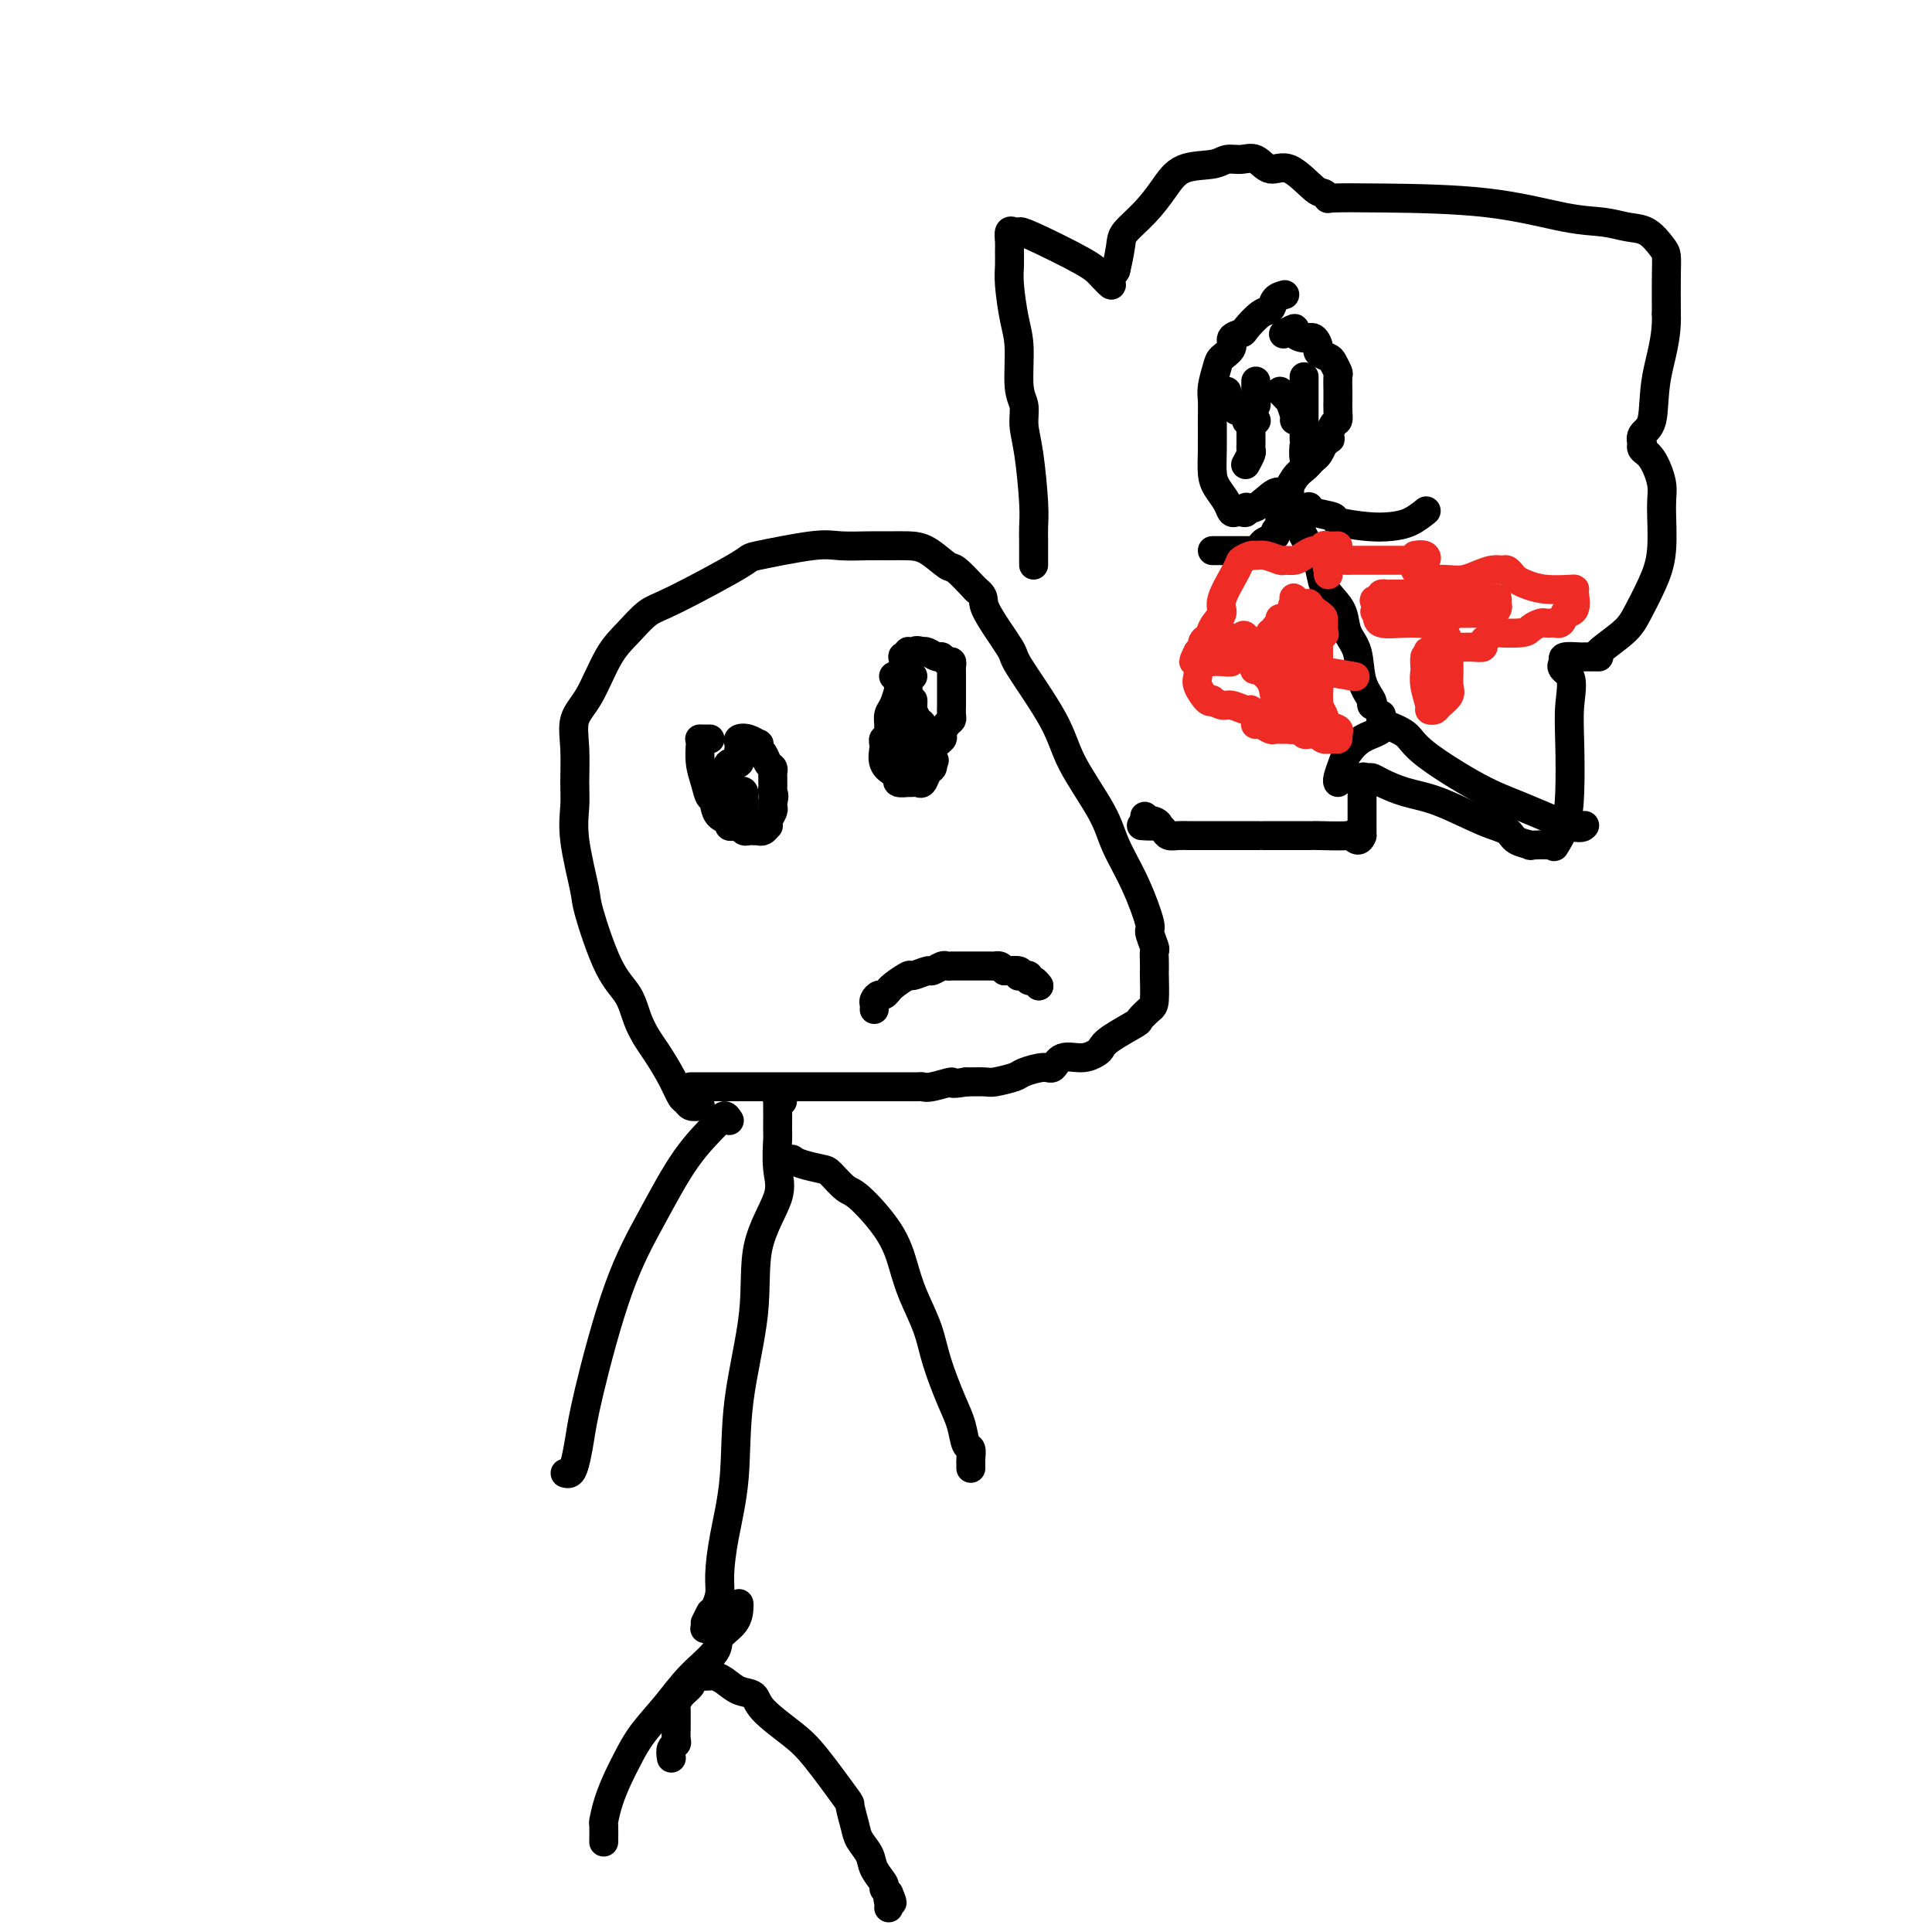 <svg viewBox='0 0 400 400' version='1.1' xmlns='http://www.w3.org/2000/svg' xmlns:xlink='http://www.w3.org/1999/xlink'><g fill='none' stroke='#000000' stroke-width='6' stroke-linecap='round' stroke-linejoin='round'><path d='M145,229c-0.752,0.106 -1.504,0.212 -2,0c-0.496,-0.212 -0.738,-0.741 -1,-1c-0.262,-0.259 -0.546,-0.248 -1,-1c-0.454,-0.752 -1.079,-2.266 -2,-4c-0.921,-1.734 -2.139,-3.689 -3,-5c-0.861,-1.311 -1.366,-1.980 -2,-3c-0.634,-1.020 -1.397,-2.392 -2,-4c-0.603,-1.608 -1.045,-3.454 -2,-5c-0.955,-1.546 -2.424,-2.794 -4,-6c-1.576,-3.206 -3.260,-8.371 -4,-11c-0.740,-2.629 -0.538,-2.722 -1,-5c-0.462,-2.278 -1.590,-6.742 -2,-10c-0.410,-3.258 -0.102,-5.312 0,-7c0.102,-1.688 -0.003,-3.011 0,-5c0.003,-1.989 0.114,-4.646 0,-7c-0.114,-2.354 -0.453,-4.406 0,-6c0.453,-1.594 1.697,-2.729 3,-5c1.303,-2.271 2.666,-5.677 4,-8c1.334,-2.323 2.638,-3.563 4,-5c1.362,-1.437 2.780,-3.072 4,-4c1.220,-0.928 2.242,-1.149 6,-3c3.758,-1.851 10.252,-5.333 13,-7c2.748,-1.667 1.750,-1.518 4,-2c2.250,-0.482 7.750,-1.593 11,-2c3.250,-0.407 4.252,-0.108 6,0c1.748,0.108 4.244,0.026 6,0c1.756,-0.026 2.773,0.004 4,0c1.227,-0.004 2.666,-0.043 4,0c1.334,0.043 2.564,0.166 4,1c1.436,0.834 3.079,2.378 4,3c0.921,0.622 1.120,0.320 2,1c0.880,0.680 2.440,2.340 4,4'/><path d='M202,122c2.320,1.838 1.121,1.932 2,4c0.879,2.068 3.835,6.110 5,8c1.165,1.890 0.537,1.630 2,4c1.463,2.370 5.017,7.372 7,11c1.983,3.628 2.396,5.883 4,9c1.604,3.117 4.401,7.095 6,10c1.599,2.905 2.002,4.737 3,7c0.998,2.263 2.593,4.959 4,8c1.407,3.041 2.626,6.428 3,8c0.374,1.572 -0.096,1.329 0,2c0.096,0.671 0.758,2.256 1,3c0.242,0.744 0.065,0.648 0,1c-0.065,0.352 -0.019,1.154 0,2c0.019,0.846 0.011,1.736 0,2c-0.011,0.264 -0.027,-0.100 0,1c0.027,1.100 0.095,3.663 0,5c-0.095,1.337 -0.355,1.447 -1,2c-0.645,0.553 -1.677,1.548 -2,2c-0.323,0.452 0.063,0.360 -1,1c-1.063,0.640 -3.577,2.012 -5,3c-1.423,0.988 -1.757,1.593 -2,2c-0.243,0.407 -0.394,0.616 -1,1c-0.606,0.384 -1.665,0.943 -3,1c-1.335,0.057 -2.946,-0.388 -4,0c-1.054,0.388 -1.550,1.610 -2,2c-0.450,0.390 -0.853,-0.053 -2,0c-1.147,0.053 -3.037,0.603 -4,1c-0.963,0.397 -1.001,0.643 -2,1c-0.999,0.357 -2.961,0.827 -4,1c-1.039,0.173 -1.154,0.049 -2,0c-0.846,-0.049 -2.423,-0.025 -4,0'/><path d='M200,224c-4.180,0.713 -2.631,-0.005 -3,0c-0.369,0.005 -2.655,0.733 -4,1c-1.345,0.267 -1.748,0.071 -2,0c-0.252,-0.071 -0.352,-0.019 -1,0c-0.648,0.019 -1.845,0.005 -2,0c-0.155,-0.005 0.731,-0.001 -1,0c-1.731,0.001 -6.079,0.000 -7,0c-0.921,-0.000 1.586,-0.000 0,0c-1.586,0.000 -7.266,0.000 -10,0c-2.734,-0.000 -2.522,-0.000 -3,0c-0.478,0.000 -1.646,0.000 -3,0c-1.354,-0.000 -2.896,-0.000 -4,0c-1.104,0.000 -1.771,0.000 -3,0c-1.229,-0.000 -3.019,-0.000 -4,0c-0.981,0.000 -1.153,0.000 -2,0c-0.847,-0.000 -2.371,-0.000 -3,0c-0.629,0.000 -0.365,0.000 -1,0c-0.635,-0.000 -2.171,-0.000 -3,0c-0.829,0.000 -0.951,0.000 -1,0c-0.049,-0.000 -0.024,-0.000 0,0'/><path d='M162,228c-0.423,0.177 -0.847,0.353 -1,0c-0.153,-0.353 -0.037,-1.236 0,0c0.037,1.236 -0.005,4.589 0,6c0.005,1.411 0.057,0.878 0,2c-0.057,1.122 -0.222,3.899 0,6c0.222,2.101 0.832,3.526 0,6c-0.832,2.474 -3.105,5.996 -4,10c-0.895,4.004 -0.412,8.490 -1,14c-0.588,5.510 -2.248,12.045 -3,18c-0.752,5.955 -0.597,11.328 -1,16c-0.403,4.672 -1.365,8.641 -2,12c-0.635,3.359 -0.944,6.109 -1,8c-0.056,1.891 0.143,2.924 0,4c-0.143,1.076 -0.626,2.196 -1,3c-0.374,0.804 -0.639,1.293 -1,2c-0.361,0.707 -0.817,1.630 -1,2c-0.183,0.370 -0.091,0.185 0,0'/><path d='M146,336c0.417,-0.833 0.833,-1.667 1,-2c0.167,-0.333 0.083,-0.167 0,0'/><path d='M181,209c0.024,-0.342 0.049,-0.684 0,-1c-0.049,-0.316 -0.171,-0.606 0,-1c0.171,-0.394 0.635,-0.892 1,-1c0.365,-0.108 0.631,0.173 1,0c0.369,-0.173 0.842,-0.802 1,-1c0.158,-0.198 0.001,0.034 0,0c-0.001,-0.034 0.156,-0.334 1,-1c0.844,-0.666 2.377,-1.699 3,-2c0.623,-0.301 0.338,0.130 1,0c0.662,-0.130 2.272,-0.819 3,-1c0.728,-0.181 0.573,0.148 1,0c0.427,-0.148 1.437,-0.772 2,-1c0.563,-0.228 0.679,-0.061 1,0c0.321,0.061 0.846,0.016 1,0c0.154,-0.016 -0.063,-0.004 0,0c0.063,0.004 0.406,0.001 1,0c0.594,-0.001 1.441,-0.000 2,0c0.559,0.000 0.832,-0.001 1,0c0.168,0.001 0.230,0.003 1,0c0.770,-0.003 2.248,-0.011 3,0c0.752,0.011 0.779,0.041 1,0c0.221,-0.041 0.634,-0.155 1,0c0.366,0.155 0.683,0.577 1,1'/><path d='M208,201c3.200,-0.138 1.200,0.016 1,0c-0.200,-0.016 1.400,-0.201 2,0c0.600,0.201 0.198,0.790 0,1c-0.198,0.210 -0.194,0.041 0,0c0.194,-0.041 0.578,0.045 1,0c0.422,-0.045 0.884,-0.222 1,0c0.116,0.222 -0.113,0.843 0,1c0.113,0.157 0.569,-0.150 1,0c0.431,0.150 0.837,0.757 1,1c0.163,0.243 0.081,0.121 0,0'/><path d='M215,204c0.000,0.000 0.100,0.100 0.1,0.1'/><path d='M147,153c-0.844,0.005 -1.687,0.009 -2,0c-0.313,-0.009 -0.095,-0.033 0,0c0.095,0.033 0.068,0.123 0,1c-0.068,0.877 -0.176,2.539 0,4c0.176,1.461 0.635,2.719 1,4c0.365,1.281 0.635,2.585 1,3c0.365,0.415 0.823,-0.058 1,0c0.177,0.058 0.071,0.646 0,1c-0.071,0.354 -0.107,0.473 0,1c0.107,0.527 0.357,1.461 1,2c0.643,0.539 1.678,0.684 2,1c0.322,0.316 -0.068,0.803 0,1c0.068,0.197 0.595,0.105 1,0c0.405,-0.105 0.687,-0.224 1,0c0.313,0.224 0.658,0.792 1,1c0.342,0.208 0.683,0.057 1,0c0.317,-0.057 0.610,-0.019 1,0c0.390,0.019 0.875,0.020 1,0c0.125,-0.020 -0.111,-0.060 0,0c0.111,0.060 0.569,0.220 1,0c0.431,-0.220 0.833,-0.818 1,-1c0.167,-0.182 0.097,0.054 0,0c-0.097,-0.054 -0.222,-0.396 0,-1c0.222,-0.604 0.791,-1.470 1,-2c0.209,-0.530 0.060,-0.723 0,-1c-0.060,-0.277 -0.030,-0.639 0,-1'/><path d='M160,166c0.464,-1.333 0.124,-1.667 0,-2c-0.124,-0.333 -0.032,-0.667 0,-1c0.032,-0.333 0.006,-0.666 0,-1c-0.006,-0.334 0.010,-0.671 0,-1c-0.010,-0.329 -0.045,-0.651 0,-1c0.045,-0.349 0.169,-0.724 0,-1c-0.169,-0.276 -0.632,-0.451 -1,-1c-0.368,-0.549 -0.640,-1.471 -1,-2c-0.360,-0.529 -0.808,-0.664 -1,-1c-0.192,-0.336 -0.128,-0.872 0,-1c0.128,-0.128 0.322,0.151 0,0c-0.322,-0.151 -1.158,-0.732 -2,-1c-0.842,-0.268 -1.688,-0.221 -2,0c-0.312,0.221 -0.090,0.618 0,1c0.090,0.382 0.049,0.751 0,1c-0.049,0.249 -0.107,0.379 0,1c0.107,0.621 0.379,1.733 0,2c-0.379,0.267 -1.410,-0.313 -2,0c-0.590,0.313 -0.740,1.518 -1,2c-0.260,0.482 -0.630,0.241 -1,0'/><path d='M149,160c-0.992,1.529 -0.473,1.852 0,2c0.473,0.148 0.900,0.120 1,0c0.100,-0.120 -0.127,-0.334 0,0c0.127,0.334 0.608,1.214 1,2c0.392,0.786 0.693,1.477 1,2c0.307,0.523 0.619,0.879 1,1c0.381,0.121 0.831,0.008 1,0c0.169,-0.008 0.055,0.091 0,0c-0.055,-0.091 -0.053,-0.371 0,-1c0.053,-0.629 0.158,-1.608 0,-2c-0.158,-0.392 -0.579,-0.196 -1,0'/><path d='M153,164c0.000,-0.282 0.000,0.512 0,1c0.000,0.488 0.000,0.670 0,1c-0.000,0.330 0.000,0.809 0,1c0.000,0.191 0.000,0.096 0,0'/><path d='M153,167c0.000,-0.833 0.000,-1.667 0,-2c0.000,-0.333 0.000,-0.167 0,0'/><path d='M185,140c0.429,-0.217 0.857,-0.435 1,0c0.143,0.435 -0.000,1.521 0,2c0.000,0.479 0.143,0.351 0,1c-0.143,0.649 -0.573,2.077 -1,3c-0.427,0.923 -0.850,1.343 -1,2c-0.150,0.657 -0.026,1.553 0,2c0.026,0.447 -0.045,0.447 0,1c0.045,0.553 0.207,1.660 0,2c-0.207,0.340 -0.781,-0.088 -1,0c-0.219,0.088 -0.083,0.692 0,1c0.083,0.308 0.111,0.321 0,1c-0.111,0.679 -0.362,2.024 0,3c0.362,0.976 1.336,1.582 2,2c0.664,0.418 1.018,0.648 1,1c-0.018,0.352 -0.408,0.826 0,1c0.408,0.174 1.615,0.048 2,0c0.385,-0.048 -0.052,-0.020 0,0c0.052,0.020 0.592,0.030 1,0c0.408,-0.030 0.684,-0.102 1,0c0.316,0.102 0.672,0.378 1,0c0.328,-0.378 0.627,-1.409 1,-2c0.373,-0.591 0.821,-0.740 1,-1c0.179,-0.260 0.090,-0.630 0,-1'/><path d='M193,158c0.807,-0.754 0.324,-0.640 0,-1c-0.324,-0.360 -0.489,-1.196 0,-2c0.489,-0.804 1.634,-1.576 2,-2c0.366,-0.424 -0.045,-0.498 0,-1c0.045,-0.502 0.548,-1.430 1,-2c0.452,-0.570 0.853,-0.782 1,-1c0.147,-0.218 0.039,-0.443 0,-1c-0.039,-0.557 -0.011,-1.444 0,-2c0.011,-0.556 0.003,-0.779 0,-1c-0.003,-0.221 -0.001,-0.441 0,-1c0.001,-0.559 -0.000,-1.459 0,-2c0.000,-0.541 0.001,-0.723 0,-1c-0.001,-0.277 -0.003,-0.647 0,-1c0.003,-0.353 0.012,-0.687 0,-1c-0.012,-0.313 -0.044,-0.605 0,-1c0.044,-0.395 0.163,-0.894 0,-1c-0.163,-0.106 -0.607,0.182 -1,0c-0.393,-0.182 -0.734,-0.832 -1,-1c-0.266,-0.168 -0.456,0.147 -1,0c-0.544,-0.147 -1.441,-0.756 -2,-1c-0.559,-0.244 -0.779,-0.122 -1,0'/><path d='M191,135c-1.316,-0.624 -1.607,-0.183 -2,0c-0.393,0.183 -0.890,0.108 -1,0c-0.110,-0.108 0.167,-0.251 0,0c-0.167,0.251 -0.777,0.894 -1,1c-0.223,0.106 -0.060,-0.326 0,0c0.060,0.326 0.016,1.411 0,2c-0.016,0.589 -0.004,0.683 0,1c0.004,0.317 0.001,0.859 0,1c-0.001,0.141 -0.000,-0.117 0,0c0.000,0.117 0.000,0.609 0,1c-0.000,0.391 -0.000,0.682 0,1c0.000,0.318 0.000,0.662 0,1c-0.000,0.338 -0.000,0.668 0,1c0.000,0.332 0.000,0.666 0,1c-0.000,0.334 -0.000,0.667 0,1c0.000,0.333 0.000,0.666 0,1c-0.000,0.334 -0.000,0.670 0,1c0.000,0.330 0.000,0.656 0,1c-0.000,0.344 -0.000,0.707 0,1c0.000,0.293 0.000,0.516 0,1c-0.000,0.484 -0.001,1.228 0,2c0.001,0.772 0.004,1.570 0,2c-0.004,0.430 -0.015,0.491 0,1c0.015,0.509 0.056,1.466 0,2c-0.056,0.534 -0.207,0.644 0,1c0.207,0.356 0.774,0.959 1,1c0.226,0.041 0.113,-0.479 0,-1'/><path d='M188,159c0.171,2.195 0.098,-2.818 0,-5c-0.098,-2.182 -0.222,-1.534 0,-2c0.222,-0.466 0.791,-2.046 1,-3c0.209,-0.954 0.059,-1.282 0,-2c-0.059,-0.718 -0.027,-1.826 0,-2c0.027,-0.174 0.048,0.587 0,1c-0.048,0.413 -0.166,0.479 0,1c0.166,0.521 0.616,1.499 1,2c0.384,0.501 0.701,0.526 1,1c0.299,0.474 0.581,1.397 1,2c0.419,0.603 0.977,0.887 1,1c0.023,0.113 -0.488,0.057 -1,0'/><path d='M192,153c0.303,1.059 -0.440,-0.293 -1,-1c-0.560,-0.707 -0.939,-0.770 -1,-1c-0.061,-0.230 0.194,-0.626 0,-1c-0.194,-0.374 -0.837,-0.726 -1,-1c-0.163,-0.274 0.152,-0.469 0,-1c-0.152,-0.531 -0.773,-1.399 -1,-2c-0.227,-0.601 -0.061,-0.935 0,-1c0.061,-0.065 0.017,0.137 0,0c-0.017,-0.137 -0.005,-0.615 0,-1c0.005,-0.385 0.005,-0.678 0,-1c-0.005,-0.322 -0.015,-0.675 0,-1c0.015,-0.325 0.056,-0.623 0,-1c-0.056,-0.377 -0.207,-0.832 0,-1c0.207,-0.168 0.774,-0.048 1,0c0.226,0.048 0.113,0.024 0,0'/><path d='M214,117c-0.000,-0.185 -0.000,-0.370 0,-1c0.000,-0.630 0.001,-1.706 0,-2c-0.001,-0.294 -0.003,0.194 0,0c0.003,-0.194 0.011,-1.069 0,-2c-0.011,-0.931 -0.040,-1.919 0,-3c0.040,-1.081 0.150,-2.256 0,-5c-0.150,-2.744 -0.561,-7.059 -1,-10c-0.439,-2.941 -0.905,-4.510 -1,-6c-0.095,-1.490 0.181,-2.902 0,-4c-0.181,-1.098 -0.819,-1.882 -1,-4c-0.181,-2.118 0.095,-5.568 0,-8c-0.095,-2.432 -0.561,-3.844 -1,-6c-0.439,-2.156 -0.850,-5.054 -1,-7c-0.150,-1.946 -0.037,-2.938 0,-4c0.037,-1.062 -0.001,-2.193 0,-3c0.001,-0.807 0.041,-1.289 0,-2c-0.041,-0.711 -0.163,-1.652 0,-2c0.163,-0.348 0.609,-0.102 1,0c0.391,0.102 0.725,0.060 1,0c0.275,-0.060 0.490,-0.137 3,1c2.510,1.137 7.316,3.490 10,5c2.684,1.510 3.245,2.178 4,3c0.755,0.822 1.703,1.798 2,2c0.297,0.202 -0.058,-0.371 0,-1c0.058,-0.629 0.529,-1.315 1,-2'/><path d='M231,56c0.371,-1.462 0.799,-3.618 1,-5c0.201,-1.382 0.175,-1.991 1,-3c0.825,-1.009 2.499,-2.418 4,-4c1.501,-1.582 2.828,-3.337 4,-5c1.172,-1.663 2.190,-3.232 4,-4c1.810,-0.768 4.413,-0.733 6,-1c1.587,-0.267 2.159,-0.836 3,-1c0.841,-0.164 1.952,0.075 3,0c1.048,-0.075 2.035,-0.466 3,0c0.965,0.466 1.909,1.789 3,2c1.091,0.211 2.328,-0.690 4,0c1.672,0.690 3.779,2.969 5,4c1.221,1.031 1.558,0.813 2,1c0.442,0.187 0.990,0.779 1,1c0.010,0.221 -0.519,0.072 1,0c1.519,-0.072 5.084,-0.069 11,0c5.916,0.069 14.182,0.202 21,1c6.818,0.798 12.187,2.262 16,3c3.813,0.738 6.069,0.749 8,1c1.931,0.251 3.537,0.742 5,1c1.463,0.258 2.784,0.285 4,1c1.216,0.715 2.326,2.120 3,3c0.674,0.880 0.912,1.237 1,2c0.088,0.763 0.025,1.932 0,4c-0.025,2.068 -0.013,5.034 0,8'/><path d='M345,65c0.194,5.068 -1.321,9.238 -2,13c-0.679,3.762 -0.523,7.116 -1,9c-0.477,1.884 -1.586,2.298 -2,3c-0.414,0.702 -0.131,1.692 0,2c0.131,0.308 0.112,-0.068 0,0c-0.112,0.068 -0.316,0.579 0,1c0.316,0.421 1.151,0.753 2,2c0.849,1.247 1.710,3.408 2,5c0.290,1.592 0.009,2.616 0,5c-0.009,2.384 0.256,6.127 0,9c-0.256,2.873 -1.031,4.875 -2,7c-0.969,2.125 -2.132,4.373 -3,6c-0.868,1.627 -1.441,2.632 -3,4c-1.559,1.368 -4.103,3.099 -5,4c-0.897,0.901 -0.146,0.973 0,1c0.146,0.027 -0.312,0.010 -1,0c-0.688,-0.010 -1.607,-0.013 -2,0c-0.393,0.013 -0.260,0.042 -1,0c-0.740,-0.042 -2.354,-0.155 -3,0c-0.646,0.155 -0.323,0.577 0,1'/><path d='M324,137c-1.630,1.337 0.293,1.679 1,3c0.707,1.321 0.196,3.619 0,6c-0.196,2.381 -0.076,4.844 0,8c0.076,3.156 0.110,7.003 0,10c-0.110,2.997 -0.363,5.143 -1,7c-0.637,1.857 -1.659,3.424 -2,4c-0.341,0.576 -0.001,0.162 -1,0c-0.999,-0.162 -3.337,-0.072 -4,0c-0.663,0.072 0.348,0.125 0,0c-0.348,-0.125 -2.055,-0.428 -3,-1c-0.945,-0.572 -1.128,-1.414 -2,-2c-0.872,-0.586 -2.433,-0.917 -5,-2c-2.567,-1.083 -6.141,-2.917 -9,-4c-2.859,-1.083 -5.005,-1.416 -7,-2c-1.995,-0.584 -3.841,-1.419 -5,-2c-1.159,-0.581 -1.631,-0.909 -2,-1c-0.369,-0.091 -0.635,0.056 -1,0c-0.365,-0.056 -0.830,-0.316 -1,0c-0.170,0.316 -0.046,1.209 0,2c0.046,0.791 0.012,1.479 0,2c-0.012,0.521 -0.003,0.874 0,1c0.003,0.126 0.001,0.023 0,1c-0.001,0.977 -0.000,3.032 0,4c0.000,0.968 0.000,0.848 0,1c-0.000,0.152 -0.000,0.576 0,1'/><path d='M282,173c-0.641,1.856 -1.744,0.497 -2,0c-0.256,-0.497 0.336,-0.133 -1,0c-1.336,0.133 -4.601,0.036 -6,0c-1.399,-0.036 -0.934,-0.010 -1,0c-0.066,0.010 -0.664,0.003 -1,0c-0.336,-0.003 -0.410,-0.001 -1,0c-0.590,0.001 -1.697,0.000 -2,0c-0.303,-0.000 0.199,-0.000 -1,0c-1.199,0.000 -4.098,0.000 -5,0c-0.902,-0.000 0.195,-0.000 -1,0c-1.195,0.000 -4.681,-0.000 -6,0c-1.319,0.000 -0.470,0.000 -1,0c-0.530,-0.000 -2.437,-0.000 -3,0c-0.563,0.000 0.219,0.000 0,0c-0.219,-0.000 -1.437,-0.000 -2,0c-0.563,0.000 -0.469,0.001 -1,0c-0.531,-0.001 -1.686,-0.003 -2,0c-0.314,0.003 0.214,0.012 0,0c-0.214,-0.012 -1.171,-0.044 -2,0c-0.829,0.044 -1.531,0.166 -2,0c-0.469,-0.166 -0.705,-0.619 -1,-1c-0.295,-0.381 -0.647,-0.691 -1,-1'/><path d='M240,171c-6.740,-0.249 -2.590,0.129 -1,0c1.590,-0.129 0.620,-0.766 0,-1c-0.620,-0.234 -0.892,-0.067 -1,0c-0.108,0.067 -0.054,0.033 0,0'/><path d='M238,170c-0.417,-0.417 -0.833,-0.833 -1,-1c-0.167,-0.167 -0.083,-0.083 0,0'/><path d='M266,61c-0.769,0.204 -1.539,0.408 -2,1c-0.461,0.592 -0.615,1.572 -1,2c-0.385,0.428 -1.001,0.302 -2,1c-0.999,0.698 -2.380,2.218 -3,3c-0.620,0.782 -0.481,0.827 -1,1c-0.519,0.173 -1.698,0.476 -2,1c-0.302,0.524 0.273,1.270 0,2c-0.273,0.730 -1.394,1.446 -2,2c-0.606,0.554 -0.698,0.948 -1,2c-0.302,1.052 -0.813,2.764 -1,4c-0.187,1.236 -0.048,1.996 0,3c0.048,1.004 0.006,2.250 0,4c-0.006,1.750 0.026,4.003 0,6c-0.026,1.997 -0.109,3.736 0,5c0.109,1.264 0.410,2.051 1,3c0.590,0.949 1.469,2.059 2,3c0.531,0.941 0.716,1.712 1,2c0.284,0.288 0.669,0.095 1,0c0.331,-0.095 0.610,-0.090 1,0c0.390,0.090 0.891,0.265 1,0c0.109,-0.265 -0.175,-0.970 0,-1c0.175,-0.030 0.810,0.616 2,0c1.190,-0.616 2.935,-2.494 4,-3c1.065,-0.506 1.451,0.359 2,0c0.549,-0.359 1.260,-1.941 2,-3c0.740,-1.059 1.508,-1.596 2,-2c0.492,-0.404 0.709,-0.675 1,-1c0.291,-0.325 0.655,-0.703 1,-1c0.345,-0.297 0.670,-0.513 1,-1c0.330,-0.487 0.665,-1.243 1,-2'/><path d='M274,92c2.348,-2.065 1.218,-0.728 1,-1c-0.218,-0.272 0.478,-2.153 1,-3c0.522,-0.847 0.872,-0.659 1,-1c0.128,-0.341 0.034,-1.213 0,-2c-0.034,-0.787 -0.008,-1.491 0,-2c0.008,-0.509 -0.001,-0.823 0,-1c0.001,-0.177 0.013,-0.218 0,-1c-0.013,-0.782 -0.050,-2.304 0,-3c0.050,-0.696 0.186,-0.566 0,-1c-0.186,-0.434 -0.693,-1.430 -1,-2c-0.307,-0.570 -0.413,-0.712 -1,-1c-0.587,-0.288 -1.654,-0.721 -2,-1c-0.346,-0.279 0.028,-0.405 0,-1c-0.028,-0.595 -0.460,-1.658 -1,-2c-0.540,-0.342 -1.189,0.038 -2,0c-0.811,-0.038 -1.784,-0.495 -2,-1c-0.216,-0.505 0.327,-1.059 0,-1c-0.327,0.059 -1.522,0.731 -2,1c-0.478,0.269 -0.239,0.134 0,0'/><path d='M254,81c-0.123,0.304 -0.245,0.608 0,1c0.245,0.392 0.858,0.874 1,1c0.142,0.126 -0.187,-0.102 0,0c0.187,0.102 0.890,0.535 1,1c0.110,0.465 -0.373,0.962 0,1c0.373,0.038 1.603,-0.382 2,0c0.397,0.382 -0.038,1.566 0,2c0.038,0.434 0.549,0.117 1,0c0.451,-0.117 0.843,-0.033 1,0c0.157,0.033 0.078,0.017 0,0'/><path d='M260,87c0.000,0.000 0.100,0.100 0.1,0.1'/><path d='M260,79c-0.000,-0.089 -0.000,-0.179 0,0c0.000,0.179 0.001,0.625 0,1c-0.001,0.375 -0.004,0.677 0,1c0.004,0.323 0.015,0.667 0,1c-0.015,0.333 -0.057,0.657 0,1c0.057,0.343 0.211,0.707 0,1c-0.211,0.293 -0.789,0.517 -1,1c-0.211,0.483 -0.057,1.225 0,2c0.057,0.775 0.015,1.584 0,2c-0.015,0.416 -0.003,0.439 0,1c0.003,0.561 -0.003,1.660 0,2c0.003,0.340 0.015,-0.080 0,0c-0.015,0.080 -0.055,0.661 0,1c0.055,0.339 0.207,0.438 0,1c-0.207,0.562 -0.773,1.589 -1,2c-0.227,0.411 -0.113,0.205 0,0'/><path d='M265,81c0.301,0.287 0.602,0.575 1,1c0.398,0.425 0.894,0.989 1,1c0.106,0.011 -0.178,-0.529 0,0c0.178,0.529 0.818,2.128 1,3c0.182,0.872 -0.096,1.017 0,1c0.096,-0.017 0.564,-0.197 1,0c0.436,0.197 0.839,0.771 1,1c0.161,0.229 0.081,0.115 0,0'/><path d='M270,78c-0.000,0.472 -0.000,0.944 0,1c0.000,0.056 0.000,-0.304 0,0c-0.000,0.304 -0.000,1.272 0,2c0.000,0.728 0.000,1.217 0,2c-0.000,0.783 -0.000,1.861 0,3c0.000,1.139 0.000,2.341 0,3c-0.000,0.659 -0.001,0.775 0,1c0.001,0.225 0.004,0.558 0,1c-0.004,0.442 -0.015,0.994 0,1c0.015,0.006 0.056,-0.535 0,0c-0.056,0.535 -0.207,2.144 0,3c0.207,0.856 0.774,0.959 1,1c0.226,0.041 0.113,0.021 0,0'/><path d='M267,101c-0.007,0.367 -0.014,0.733 0,1c0.014,0.267 0.048,0.433 0,1c-0.048,0.567 -0.178,1.533 0,2c0.178,0.467 0.663,0.435 1,1c0.337,0.565 0.527,1.726 1,3c0.473,1.274 1.230,2.661 2,4c0.770,1.339 1.553,2.630 2,4c0.447,1.370 0.558,2.818 1,4c0.442,1.182 1.216,2.097 2,3c0.784,0.903 1.576,1.793 2,3c0.424,1.207 0.478,2.731 1,4c0.522,1.269 1.513,2.284 2,4c0.487,1.716 0.470,4.134 1,6c0.530,1.866 1.606,3.181 2,4c0.394,0.819 0.106,1.144 0,1c-0.106,-0.144 -0.030,-0.755 0,-1c0.030,-0.245 0.015,-0.122 0,0'/><path d='M265,106c0.009,0.333 0.018,0.667 0,1c-0.018,0.333 -0.064,0.667 0,1c0.064,0.333 0.238,0.666 0,1c-0.238,0.334 -0.890,0.668 -1,1c-0.110,0.332 0.320,0.663 0,1c-0.320,0.337 -1.390,0.679 -2,1c-0.610,0.321 -0.759,0.622 -1,1c-0.241,0.378 -0.575,0.833 -1,1c-0.425,0.167 -0.940,0.045 -1,0c-0.060,-0.045 0.336,-0.012 0,0c-0.336,0.012 -1.403,0.003 -2,0c-0.597,-0.003 -0.724,-0.001 -1,0c-0.276,0.001 -0.701,0.000 -1,0c-0.299,-0.000 -0.472,-0.000 -1,0c-0.528,0.000 -1.411,0.000 -2,0c-0.589,-0.000 -0.882,-0.000 -1,0c-0.118,0.000 -0.059,0.000 0,0'/><path d='M271,105c0.011,-0.089 0.021,-0.178 0,0c-0.021,0.178 -0.075,0.623 1,1c1.075,0.377 3.277,0.688 4,1c0.723,0.312 -0.034,0.626 1,1c1.034,0.374 3.857,0.807 6,1c2.143,0.193 3.605,0.144 5,0c1.395,-0.144 2.722,-0.385 4,-1c1.278,-0.615 2.508,-1.604 3,-2c0.492,-0.396 0.246,-0.198 0,0'/><path d='M286,149c-0.099,-0.187 -0.197,-0.375 0,0c0.197,0.375 0.690,1.312 0,2c-0.690,0.688 -2.563,1.127 -4,2c-1.437,0.873 -2.438,2.182 -3,3c-0.563,0.818 -0.687,1.147 -1,2c-0.313,0.853 -0.815,2.230 -1,3c-0.185,0.770 -0.053,0.934 0,1c0.053,0.066 0.026,0.033 0,0'/><path d='M286,148c-0.004,0.351 -0.008,0.702 0,1c0.008,0.298 0.030,0.542 1,1c0.970,0.458 2.890,1.129 4,2c1.110,0.871 1.411,1.943 4,4c2.589,2.057 7.464,5.101 11,7c3.536,1.899 5.731,2.653 9,4c3.269,1.347 7.611,3.286 10,4c2.389,0.714 2.825,0.204 3,0c0.175,-0.204 0.087,-0.102 0,0'/></g>
<g fill='none' stroke='#EE2B24' stroke-width='6' stroke-linecap='round' stroke-linejoin='round'><path d='M277,113c-0.758,0.032 -1.516,0.064 -2,0c-0.484,-0.064 -0.696,-0.223 -1,0c-0.304,0.223 -0.702,0.830 -1,1c-0.298,0.170 -0.498,-0.097 -1,0c-0.502,0.097 -1.307,0.558 -2,1c-0.693,0.442 -1.275,0.865 -2,1c-0.725,0.135 -1.594,-0.017 -2,0c-0.406,0.017 -0.351,0.204 -1,0c-0.649,-0.204 -2.003,-0.799 -3,-1c-0.997,-0.201 -1.638,-0.009 -2,0c-0.362,0.009 -0.445,-0.164 -1,0c-0.555,0.164 -1.581,0.665 -2,1c-0.419,0.335 -0.230,0.504 -1,2c-0.770,1.496 -2.497,4.318 -3,6c-0.503,1.682 0.220,2.223 0,3c-0.220,0.777 -1.382,1.788 -2,3c-0.618,1.212 -0.691,2.624 -1,3c-0.309,0.376 -0.852,-0.283 -1,0c-0.148,0.283 0.101,1.510 0,2c-0.101,0.490 -0.550,0.245 -1,0'/><path d='M248,135c-1.702,3.334 -0.455,1.670 0,1c0.455,-0.670 0.120,-0.347 0,0c-0.120,0.347 -0.026,0.717 0,1c0.026,0.283 -0.017,0.479 0,1c0.017,0.521 0.094,1.368 0,2c-0.094,0.632 -0.359,1.049 0,2c0.359,0.951 1.341,2.436 2,3c0.659,0.564 0.996,0.208 1,0c0.004,-0.208 -0.325,-0.267 0,0c0.325,0.267 1.305,0.862 2,1c0.695,0.138 1.104,-0.179 2,0c0.896,0.179 2.280,0.856 3,1c0.720,0.144 0.777,-0.245 1,0c0.223,0.245 0.611,1.122 1,2'/><path d='M260,149c1.515,0.862 0.303,1.015 0,1c-0.303,-0.015 0.304,-0.200 1,0c0.696,0.200 1.483,0.786 2,1c0.517,0.214 0.765,0.058 1,0c0.235,-0.058 0.458,-0.016 1,0c0.542,0.016 1.402,0.008 2,0c0.598,-0.008 0.934,-0.016 1,0c0.066,0.016 -0.137,0.057 0,0c0.137,-0.057 0.614,-0.213 1,0c0.386,0.213 0.680,0.793 1,1c0.320,0.207 0.667,0.041 1,0c0.333,-0.041 0.654,0.042 1,0c0.346,-0.042 0.719,-0.210 1,0c0.281,0.210 0.469,0.799 1,1c0.531,0.201 1.403,0.013 2,0c0.597,-0.013 0.917,0.148 1,0c0.083,-0.148 -0.073,-0.607 0,-1c0.073,-0.393 0.373,-0.722 0,-1c-0.373,-0.278 -1.421,-0.504 -2,-1c-0.579,-0.496 -0.691,-1.260 -1,-2c-0.309,-0.740 -0.815,-1.456 -1,-2c-0.185,-0.544 -0.050,-0.916 0,-1c0.050,-0.084 0.014,0.119 0,0c-0.014,-0.119 -0.007,-0.559 0,-1'/><path d='M273,144c-0.464,-1.570 -0.124,-0.995 0,-1c0.124,-0.005 0.033,-0.589 0,-1c-0.033,-0.411 -0.009,-0.649 0,-1c0.009,-0.351 0.002,-0.815 0,-1c-0.002,-0.185 -0.001,-0.091 0,0c0.001,0.091 0.000,0.180 0,0c-0.000,-0.180 -0.000,-0.630 0,-1c0.000,-0.370 -0.000,-0.661 0,-1c0.000,-0.339 0.000,-0.725 0,-1c-0.000,-0.275 -0.001,-0.438 0,-1c0.001,-0.562 0.004,-1.523 0,-2c-0.004,-0.477 -0.015,-0.471 0,-1c0.015,-0.529 0.056,-1.593 -1,-3c-1.056,-1.407 -3.208,-3.157 -4,-4c-0.792,-0.843 -0.225,-0.778 0,-1c0.225,-0.222 0.109,-0.732 0,-1c-0.109,-0.268 -0.211,-0.293 0,0c0.211,0.293 0.736,0.905 1,1c0.264,0.095 0.267,-0.325 1,0c0.733,0.325 2.196,1.397 3,2c0.804,0.603 0.947,0.739 1,1c0.053,0.261 0.014,0.647 0,1c-0.014,0.353 -0.004,0.672 0,1c0.004,0.328 0.002,0.664 0,1'/><path d='M274,131c0.669,0.744 -0.658,0.104 -1,0c-0.342,-0.104 0.300,0.328 0,0c-0.300,-0.328 -1.544,-1.417 -2,-2c-0.456,-0.583 -0.124,-0.662 0,-1c0.124,-0.338 0.041,-0.936 0,-1c-0.041,-0.064 -0.038,0.406 0,0c0.038,-0.406 0.112,-1.688 0,-2c-0.112,-0.312 -0.410,0.346 0,2c0.410,1.654 1.529,4.306 2,5c0.471,0.694 0.294,-0.569 0,-1c-0.294,-0.431 -0.706,-0.031 -1,0c-0.294,0.031 -0.471,-0.306 -1,-1c-0.529,-0.694 -1.410,-1.745 -2,-3c-0.590,-1.255 -0.890,-2.715 -1,-3c-0.110,-0.285 -0.029,0.604 0,2c0.029,1.396 0.008,3.299 0,5c-0.008,1.701 -0.002,3.200 0,5c0.002,1.800 0.001,3.900 0,6'/><path d='M268,142c0.005,3.751 0.017,4.128 0,5c-0.017,0.872 -0.064,2.237 0,3c0.064,0.763 0.238,0.922 0,1c-0.238,0.078 -0.888,0.075 -1,0c-0.112,-0.075 0.314,-0.221 0,-1c-0.314,-0.779 -1.367,-2.190 -2,-3c-0.633,-0.810 -0.845,-1.017 -1,-2c-0.155,-0.983 -0.254,-2.740 -1,-4c-0.746,-1.260 -2.141,-2.022 -3,-3c-0.859,-0.978 -1.182,-2.172 -2,-3c-0.818,-0.828 -2.131,-1.290 -3,-2c-0.869,-0.710 -1.294,-1.666 -2,-2c-0.706,-0.334 -1.691,-0.044 -2,0c-0.309,0.044 0.060,-0.157 0,0c-0.060,0.157 -0.549,0.673 -1,1c-0.451,0.327 -0.865,0.466 -1,1c-0.135,0.534 0.008,1.463 0,2c-0.008,0.537 -0.166,0.681 0,1c0.166,0.319 0.656,0.814 1,1c0.344,0.186 0.541,0.062 1,0c0.459,-0.062 1.180,-0.062 2,0c0.820,0.062 1.739,0.185 2,0c0.261,-0.185 -0.136,-0.678 0,-1c0.136,-0.322 0.806,-0.471 1,-1c0.194,-0.529 -0.087,-1.437 0,-2c0.087,-0.563 0.544,-0.782 1,-1'/><path d='M257,132c0.490,-0.836 0.716,-0.426 1,0c0.284,0.426 0.626,0.868 1,1c0.374,0.132 0.779,-0.046 1,0c0.221,0.046 0.256,0.317 1,0c0.744,-0.317 2.195,-1.221 3,-2c0.805,-0.779 0.963,-1.434 1,-2c0.037,-0.566 -0.047,-1.042 0,-1c0.047,0.042 0.223,0.602 0,1c-0.223,0.398 -0.847,0.635 -1,1c-0.153,0.365 0.165,0.857 0,1c-0.165,0.143 -0.814,-0.063 -1,0c-0.186,0.063 0.090,0.394 0,1c-0.090,0.606 -0.546,1.488 -1,2c-0.454,0.512 -0.905,0.653 -1,1c-0.095,0.347 0.167,0.901 0,1c-0.167,0.099 -0.762,-0.257 -1,0c-0.238,0.257 -0.119,1.129 0,2'/><path d='M260,138c-0.727,1.434 -0.045,0.019 1,0c1.045,-0.019 2.454,1.357 3,2c0.546,0.643 0.228,0.554 0,0c-0.228,-0.554 -0.365,-1.574 0,-2c0.365,-0.426 1.232,-0.259 3,0c1.768,0.259 4.438,0.608 7,1c2.562,0.392 5.018,0.826 6,1c0.982,0.174 0.491,0.087 0,0'/><path d='M275,119c-0.015,-0.445 -0.030,-0.890 0,-1c0.030,-0.110 0.106,0.114 0,0c-0.106,-0.114 -0.393,-0.566 0,-1c0.393,-0.434 1.467,-0.848 2,-1c0.533,-0.152 0.524,-0.041 1,0c0.476,0.041 1.435,0.011 2,0c0.565,-0.011 0.734,-0.003 1,0c0.266,0.003 0.627,0.001 1,0c0.373,-0.001 0.758,-0.000 1,0c0.242,0.000 0.340,-0.000 1,0c0.660,0.000 1.883,0.001 3,0c1.117,-0.001 2.129,-0.004 3,0c0.871,0.004 1.601,0.015 2,0c0.399,-0.015 0.468,-0.056 1,0c0.532,0.056 1.528,0.207 2,0c0.472,-0.207 0.421,-0.774 0,-1c-0.421,-0.226 -1.210,-0.113 -2,0'/><path d='M293,115c2.777,-0.445 0.721,0.441 0,1c-0.721,0.559 -0.107,0.791 0,1c0.107,0.209 -0.292,0.397 0,1c0.292,0.603 1.274,1.623 2,2c0.726,0.377 1.195,0.111 2,0c0.805,-0.111 1.946,-0.068 3,0c1.054,0.068 2.023,0.161 3,0c0.977,-0.161 1.964,-0.576 3,-1c1.036,-0.424 2.122,-0.857 3,-1c0.878,-0.143 1.546,0.003 2,0c0.454,-0.003 0.692,-0.155 1,0c0.308,0.155 0.685,0.616 1,1c0.315,0.384 0.568,0.691 1,1c0.432,0.309 1.044,0.620 2,1c0.956,0.380 2.258,0.830 4,1c1.742,0.170 3.925,0.059 5,0c1.075,-0.059 1.041,-0.067 1,0c-0.041,0.067 -0.088,0.210 0,1c0.088,0.790 0.311,2.226 0,3c-0.311,0.774 -1.155,0.887 -2,1'/><path d='M324,127c-0.333,1.226 -0.666,1.792 -1,2c-0.334,0.208 -0.671,0.059 -1,0c-0.329,-0.059 -0.651,-0.026 -1,0c-0.349,0.026 -0.724,0.046 -1,0c-0.276,-0.046 -0.451,-0.157 -1,0c-0.549,0.157 -1.470,0.581 -2,1c-0.530,0.419 -0.668,0.833 -2,1c-1.332,0.167 -3.858,0.087 -5,0c-1.142,-0.087 -0.900,-0.181 -1,0c-0.100,0.181 -0.542,0.637 -1,1c-0.458,0.363 -0.933,0.633 -1,1c-0.067,0.367 0.276,0.830 0,1c-0.276,0.170 -1.169,0.045 -2,0c-0.831,-0.045 -1.601,-0.012 -2,0c-0.399,0.012 -0.426,0.003 -1,0c-0.574,-0.003 -1.693,-0.001 -2,0c-0.307,0.001 0.198,0.000 0,0c-0.198,-0.000 -1.099,-0.000 -2,0'/><path d='M298,134c-4.204,1.241 -1.715,0.842 -1,1c0.715,0.158 -0.345,0.873 -1,1c-0.655,0.127 -0.903,-0.334 -1,0c-0.097,0.334 -0.041,1.462 0,2c0.041,0.538 0.067,0.484 0,1c-0.067,0.516 -0.226,1.600 0,3c0.226,1.400 0.839,3.115 1,4c0.161,0.885 -0.129,0.940 0,1c0.129,0.060 0.676,0.126 1,0c0.324,-0.126 0.426,-0.445 1,-1c0.574,-0.555 1.619,-1.346 2,-2c0.381,-0.654 0.099,-1.172 0,-2c-0.099,-0.828 -0.015,-1.964 0,-3c0.015,-1.036 -0.041,-1.970 0,-3c0.041,-1.030 0.178,-2.157 0,-3c-0.178,-0.843 -0.672,-1.403 -1,-2c-0.328,-0.597 -0.491,-1.232 -1,-2c-0.509,-0.768 -1.364,-1.670 -2,-2c-0.636,-0.330 -1.052,-0.088 -1,0c0.052,0.088 0.571,0.024 0,0c-0.571,-0.024 -2.234,-0.006 -3,0c-0.766,0.006 -0.636,0.002 -1,0c-0.364,-0.002 -1.221,-0.000 -2,0c-0.779,0.000 -1.479,0.000 -2,0c-0.521,-0.000 -0.863,-0.000 -1,0c-0.137,0.000 -0.068,0.000 0,0'/><path d='M286,127c-2.069,-0.433 -1.241,-0.515 -1,0c0.241,0.515 -0.104,1.628 1,2c1.104,0.372 3.658,0.005 6,0c2.342,-0.005 4.473,0.352 6,0c1.527,-0.352 2.452,-1.414 3,-2c0.548,-0.586 0.721,-0.696 1,-1c0.279,-0.304 0.666,-0.803 1,-1c0.334,-0.197 0.615,-0.091 1,0c0.385,0.091 0.874,0.168 1,0c0.126,-0.168 -0.112,-0.581 0,-1c0.112,-0.419 0.573,-0.844 0,-1c-0.573,-0.156 -2.181,-0.042 -3,0c-0.819,0.042 -0.848,0.011 -1,0c-0.152,-0.011 -0.426,-0.003 -2,0c-1.574,0.003 -4.449,0.001 -6,0c-1.551,-0.001 -1.778,-0.001 -2,0c-0.222,0.001 -0.438,0.003 -1,0c-0.562,-0.003 -1.470,-0.011 -2,0c-0.530,0.011 -0.681,0.041 -1,0c-0.319,-0.041 -0.805,-0.155 -1,0c-0.195,0.155 -0.097,0.577 0,1'/><path d='M286,124c-2.943,0.260 -0.800,0.409 0,1c0.800,0.591 0.258,1.622 0,2c-0.258,0.378 -0.231,0.101 0,0c0.231,-0.101 0.667,-0.027 2,0c1.333,0.027 3.561,0.007 5,0c1.439,-0.007 2.087,-0.001 3,0c0.913,0.001 2.091,-0.003 3,0c0.909,0.003 1.550,0.012 3,0c1.450,-0.012 3.709,-0.045 5,0c1.291,0.045 1.613,0.170 2,0c0.387,-0.170 0.840,-0.634 1,-1c0.160,-0.366 0.028,-0.634 0,-1c-0.028,-0.366 0.047,-0.830 0,-1c-0.047,-0.170 -0.217,-0.046 -1,0c-0.783,0.046 -2.179,0.012 -3,0c-0.821,-0.012 -1.068,-0.003 -1,0c0.068,0.003 0.451,0.001 -1,0c-1.451,-0.001 -4.737,-0.000 -7,0c-2.263,0.000 -3.504,0.000 -4,0c-0.496,-0.000 -0.248,-0.000 0,0'/></g>
<g fill='none' stroke='#000000' stroke-width='6' stroke-linecap='round' stroke-linejoin='round'><path d='M151,232c-0.333,-0.513 -0.667,-1.025 -1,-1c-0.333,0.025 -0.667,0.588 -2,2c-1.333,1.412 -3.667,3.675 -6,7c-2.333,3.325 -4.667,7.713 -7,12c-2.333,4.287 -4.666,8.473 -7,15c-2.334,6.527 -4.667,15.395 -6,21c-1.333,5.605 -1.664,7.947 -2,10c-0.336,2.053 -0.678,3.818 -1,5c-0.322,1.182 -0.625,1.780 -1,2c-0.375,0.220 -0.821,0.063 -1,0c-0.179,-0.063 -0.089,-0.031 0,0'/><path d='M164,240c0.432,0.317 0.864,0.633 2,1c1.136,0.367 2.976,0.784 4,1c1.024,0.216 1.233,0.230 2,1c0.767,0.770 2.091,2.297 3,3c0.909,0.703 1.402,0.584 3,2c1.598,1.416 4.300,4.367 6,7c1.700,2.633 2.398,4.949 3,7c0.602,2.051 1.107,3.839 2,6c0.893,2.161 2.176,4.695 3,7c0.824,2.305 1.191,4.381 2,7c0.809,2.619 2.059,5.780 3,8c0.941,2.220 1.573,3.498 2,5c0.427,1.502 0.650,3.229 1,4c0.350,0.771 0.826,0.585 1,1c0.174,0.415 0.047,1.431 0,2c-0.047,0.569 -0.013,0.692 0,1c0.013,0.308 0.004,0.802 0,1c-0.004,0.198 -0.002,0.099 0,0'/><path d='M153,332c0.022,0.158 0.043,0.315 0,1c-0.043,0.685 -0.152,1.896 -1,3c-0.848,1.104 -2.436,2.100 -3,3c-0.564,0.900 -0.105,1.703 -1,3c-0.895,1.297 -3.146,3.087 -5,5c-1.854,1.913 -3.312,3.949 -5,6c-1.688,2.051 -3.605,4.116 -5,6c-1.395,1.884 -2.269,3.588 -3,5c-0.731,1.412 -1.320,2.533 -2,4c-0.680,1.467 -1.450,3.280 -2,5c-0.550,1.720 -0.879,3.348 -1,4c-0.121,0.652 -0.032,0.329 0,1c0.032,0.671 0.009,2.334 0,3c-0.009,0.666 -0.005,0.333 0,0'/><path d='M139,364c-0.113,-0.748 -0.227,-1.496 0,-2c0.227,-0.504 0.793,-0.765 1,-1c0.207,-0.235 0.055,-0.444 0,-1c-0.055,-0.556 -0.015,-1.459 0,-2c0.015,-0.541 0.003,-0.722 0,-1c-0.003,-0.278 0.001,-0.655 0,-1c-0.001,-0.345 -0.007,-0.660 0,-1c0.007,-0.340 0.025,-0.707 0,-1c-0.025,-0.293 -0.095,-0.513 0,-1c0.095,-0.487 0.353,-1.241 1,-2c0.647,-0.759 1.683,-1.524 2,-2c0.317,-0.476 -0.084,-0.664 0,-1c0.084,-0.336 0.655,-0.820 1,-1c0.345,-0.180 0.465,-0.055 1,0c0.535,0.055 1.485,0.041 2,0c0.515,-0.041 0.596,-0.109 1,0c0.404,0.109 1.133,0.395 2,1c0.867,0.605 1.874,1.528 3,2c1.126,0.472 2.372,0.491 3,1c0.628,0.509 0.637,1.506 2,3c1.363,1.494 4.081,3.485 6,5c1.919,1.515 3.038,2.555 5,5c1.962,2.445 4.767,6.296 6,8c1.233,1.704 0.892,1.260 1,2c0.108,0.740 0.664,2.664 1,4c0.336,1.336 0.454,2.084 1,3c0.546,0.916 1.522,2.000 2,3c0.478,1.000 0.458,1.918 1,3c0.542,1.082 1.646,2.330 2,3c0.354,0.670 -0.042,0.763 0,1c0.042,0.237 0.521,0.619 1,1'/><path d='M184,392c1.392,3.276 0.373,1.466 0,1c-0.373,-0.466 -0.100,0.413 0,1c0.100,0.587 0.029,0.882 0,1c-0.029,0.118 -0.014,0.059 0,0'/></g>
</svg>